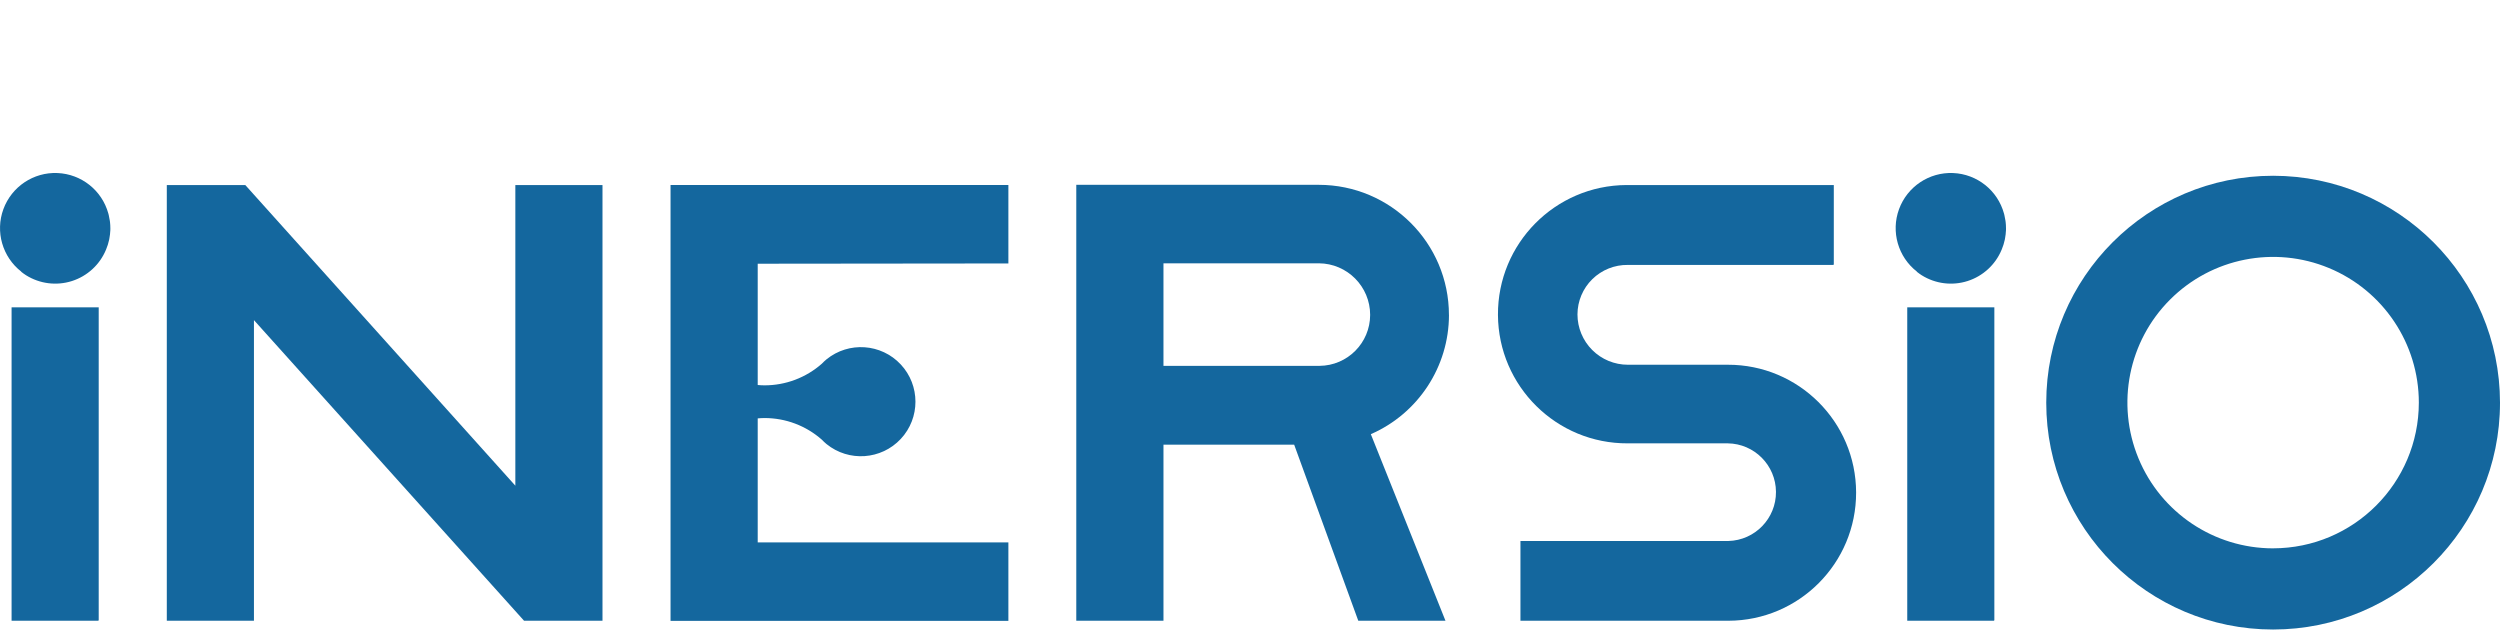 <svg xmlns="http://www.w3.org/2000/svg" xmlns:xlink="http://www.w3.org/1999/xlink" id="efekIdl1GxU1"
     viewBox="0 0 119.139 30" width="119.139" height="30">
    <style>
        <![CDATA[#efekIdl1GxU4_to {animation: efekIdl1GxU4_to__to 4000ms linear infinite normal forwards}@keyframes efekIdl1GxU4_to__to { 0% {transform: translate(320px,40px)} 55% {transform: translate(320px,40px)} 57.5% {transform: translate(320px,40.576px)} 62.5% {transform: translate(320px,32.224px);animation-timing-function: cubic-bezier(0.42,0,1,1)} 67.5% {transform: translate(320px,41.129px)} 70% {transform: translate(320px,38.342px)} 72.5% {transform: translate(320px,41.129px)} 75% {transform: translate(320px,40px)} 77.5% {transform: translate(320px,40.576px)} 100% {transform: translate(320px,40.576px)}} #efekIdl1GxU5_to {animation: efekIdl1GxU5_to__to 4000ms linear infinite normal forwards}@keyframes efekIdl1GxU5_to__to { 0% {transform: translate(320px,40px)} 80% {transform: translate(320px,40px)} 82.5% {transform: translate(320px,37px);animation-timing-function: cubic-bezier(0.42,0,1,1)} 87.5% {transform: translate(320px,41px)} 90% {transform: translate(320px,40px)} 92.5% {transform: translate(320px,41px)} 97.5% {transform: translate(320px,40px)} 100% {transform: translate(320px,40px)}} #efekIdl1GxU7_to {animation: efekIdl1GxU7_to__to 4000ms linear infinite normal forwards}@keyframes efekIdl1GxU7_to__to { 0% {transform: translate(320px,40px)} 77.5% {transform: translate(320px,40px)} 80% {transform: translate(320px,39px)} 82.5% {transform: translate(320px,40px)} 100% {transform: translate(320px,40px)}} #efekIdl1GxU8_to {animation: efekIdl1GxU8_to__to 4000ms linear infinite normal forwards}@keyframes efekIdl1GxU8_to__to { 0% {transform: translate(320px,40px)} 80% {transform: translate(320px,40px)} 82.5% {transform: translate(320px,39px)} 85% {transform: translate(320px,40px)} 100% {transform: translate(320px,40px)}} #efekIdl1GxU9_to {animation: efekIdl1GxU9_to__to 4000ms linear infinite normal forwards}@keyframes efekIdl1GxU9_to__to { 0% {transform: translate(320px,40px)} 75% {transform: translate(320px,40px)} 77.5% {transform: translate(320px,39px)} 80% {transform: translate(320px,40px)} 100% {transform: translate(320px,40px)}} #efekIdl1GxU10_to {animation: efekIdl1GxU10_to__to 4000ms linear infinite normal forwards}@keyframes efekIdl1GxU10_to__to { 0% {transform: translate(320px,40px)} 72.5% {transform: translate(320px,40px)} 75% {transform: translate(320px,39px)} 77.5% {transform: translate(320px,40px)} 100% {transform: translate(320px,40px)}} #efekIdl1GxU11_to {animation: efekIdl1GxU11_to__to 4000ms linear infinite normal forwards}@keyframes efekIdl1GxU11_to__to { 0% {transform: translate(320px,40px)} 67.5% {transform: translate(320px,40px)} 70% {transform: translate(320px,39px)} 72.5% {transform: translate(320px,40px)} 100% {transform: translate(320px,40px)}} #efekIdl1GxU12_to {animation: efekIdl1GxU12_to__to 4000ms linear infinite normal forwards}@keyframes efekIdl1GxU12_to__to { 0% {transform: translate(320px,40px)} 70% {transform: translate(320px,40px)} 72.5% {transform: translate(320px,39px)} 75% {transform: translate(320px,40px)} 100% {transform: translate(320px,40px)}}]]></style>
    <g transform="translate(-381.109-46.018)">
        <path d="M72.9,26.835h-.005c0,0,0,0,.005,0" transform="translate(320 40)" fill="#14679E"></path>
        <g id="efekIdl1GxU4_to" transform="translate(320,40)">
            <path d="M62.123,18.965v.007c.073.059.15.113.229.164.653.408,1.452.509,2.185.275s1.327-.779,1.622-1.49l.009-.023c.029-.07.056-.14.078-.212.006-.018.01-.037.015-.055.019-.063.036-.127.05-.192.006-.027.009-.054.014-.081.01-.059.02-.117.027-.177c0-.032,0-.065.007-.1s.008-.09.009-.136c.001-.009.001-.018,0-.027v-.027c-0-.098-.006-.196-.017-.294c0-.025-.008-.049-.011-.074-.013-.088-.029-.175-.05-.26l-.018-.07c-.303-1.102-1.283-1.881-2.424-1.929s-2.183.648-2.577,1.72-.049,2.277.852,2.979"
                  transform="translate(0,0)" fill="#14679E"></path>
        </g>
        <g id="efekIdl1GxU5_to" transform="translate(320,40)">
            <path d="M152.461,18.965v.007c.073.059.15.113.229.164.653.408,1.452.509,2.185.275s1.327-.779,1.622-1.49l.009-.023c.029-.07.056-.14.078-.212.006-.018.01-.037.015-.055.019-.063.036-.127.05-.192.006-.027.009-.054.014-.081.01-.059.02-.117.027-.177c0-.032,0-.065.007-.1s.008-.09.009-.136c.001-.009.001-.018,0-.027v-.027c-0-.098-.006-.196-.017-.294c0-.025-.008-.049-.011-.074-.013-.088-.029-.175-.05-.26l-.018-.07c-.303-1.102-1.283-1.881-2.424-1.929s-2.183.648-2.577,1.72-.049,2.277.852,2.979"
                  transform="translate(0,0)" fill="#14679E"></path>
        </g>
        <path d="M65.813,35.57v-3.013v0-11.893h-4.152v14.936h4.133" transform="translate(320 40)" fill="#14679E"></path>
        <g id="efekIdl1GxU7_to" transform="translate(320,40)">
            <path d="M156.151,35.57v-3.013v0-11.893h-4.151v14.936h4.133" transform="translate(0,0)"
                  fill="#14679E"></path>
        </g>
        <g id="efekIdl1GxU8_to" transform="translate(320,40)">
            <path d="M169.435,14.394c-5.971.001-10.811,4.841-10.811,10.813s4.841,10.812,10.812,10.811s10.812-4.841,10.812-10.812c-.007-5.969-4.844-10.806-10.813-10.812m0,17.756c-2.809,0-5.341-1.692-6.415-4.287s-.481-5.582,1.505-7.568s4.973-2.58,7.568-1.505s4.287,3.607,4.287,6.415c-.004,3.833-3.111,6.94-6.944,6.944"
                  transform="translate(0,0)" fill="#14679E"></path>
        </g>
        <g id="efekIdl1GxU9_to" transform="translate(320,40)">
            <path d="M143.447,23.4h-4.763c-.637,0-1.247-.253-1.697-.703s-.703-1.061-.703-1.697c.002-.632.257-1.237.708-1.679s1.06-.687,1.692-.678h9.8l.016-.034v-3.773h-9.884v0c-3.399.019-6.14,2.79-6.121,6.189s2.79,6.14,6.189,6.121h4.763c1.267.016,2.288,1.044,2.297,2.311s-.999,2.308-2.266,2.342v.001h-9.911v3.8h9.911c3.369-.009,6.093-2.747,6.085-6.115s-2.747-6.093-6.115-6.085"
                  transform="translate(0,0)" fill="#14679E"></path>
        </g>
        <g id="efekIdl1GxU10_to" transform="translate(320,40)">
            <path d="M130.159,21.026c-.003-3.423-2.777-6.197-6.2-6.2h-11.559v20.774h4.155v-8.39h6.229l3.055,8.39h4.155l-3.557-8.891c2.259-.986,3.721-3.217,3.724-5.682m-6.171,2.427h-7.435v-4.888h7.407c1.352.009,2.443,1.108,2.443,2.46-.003,1.335-1.08,2.418-2.415,2.427"
                  transform="translate(0,0)" fill="#14679E"></path>
        </g>
        <g id="efekIdl1GxU11_to" transform="translate(320,40)">
            <path d="M69.058,14.838h3.742L85.668,29.164v-14.326h4.153v20.762h-3.738L73.211,21.274v14.326h-4.153Z"
                  transform="translate(0,0)" fill="#14679E"></path>
        </g>
        <g id="efekIdl1GxU12_to" transform="translate(320,40)">
            <path d="M109.164,18.573v-3.739h-16.1v20.773h16.1v-3.74h-11.946v-5.911c.107-.008.214-.016.323-.016c1.006-.001,1.977.365,2.732,1.03.067.071.138.137.213.2l.01.009v0c1.061.861,2.607.754,3.54-.244s.932-2.549,0-3.548-2.479-1.106-3.54-.244v0l-.01.009c-.075.063-.146.129-.213.2-.755.665-1.726,1.031-2.732,1.03-.109,0-.216-.007-.323-.016v-5.78Z"
                  transform="translate(0,0)" fill="#14679E"></path>
        </g>
    </g>
</svg>
